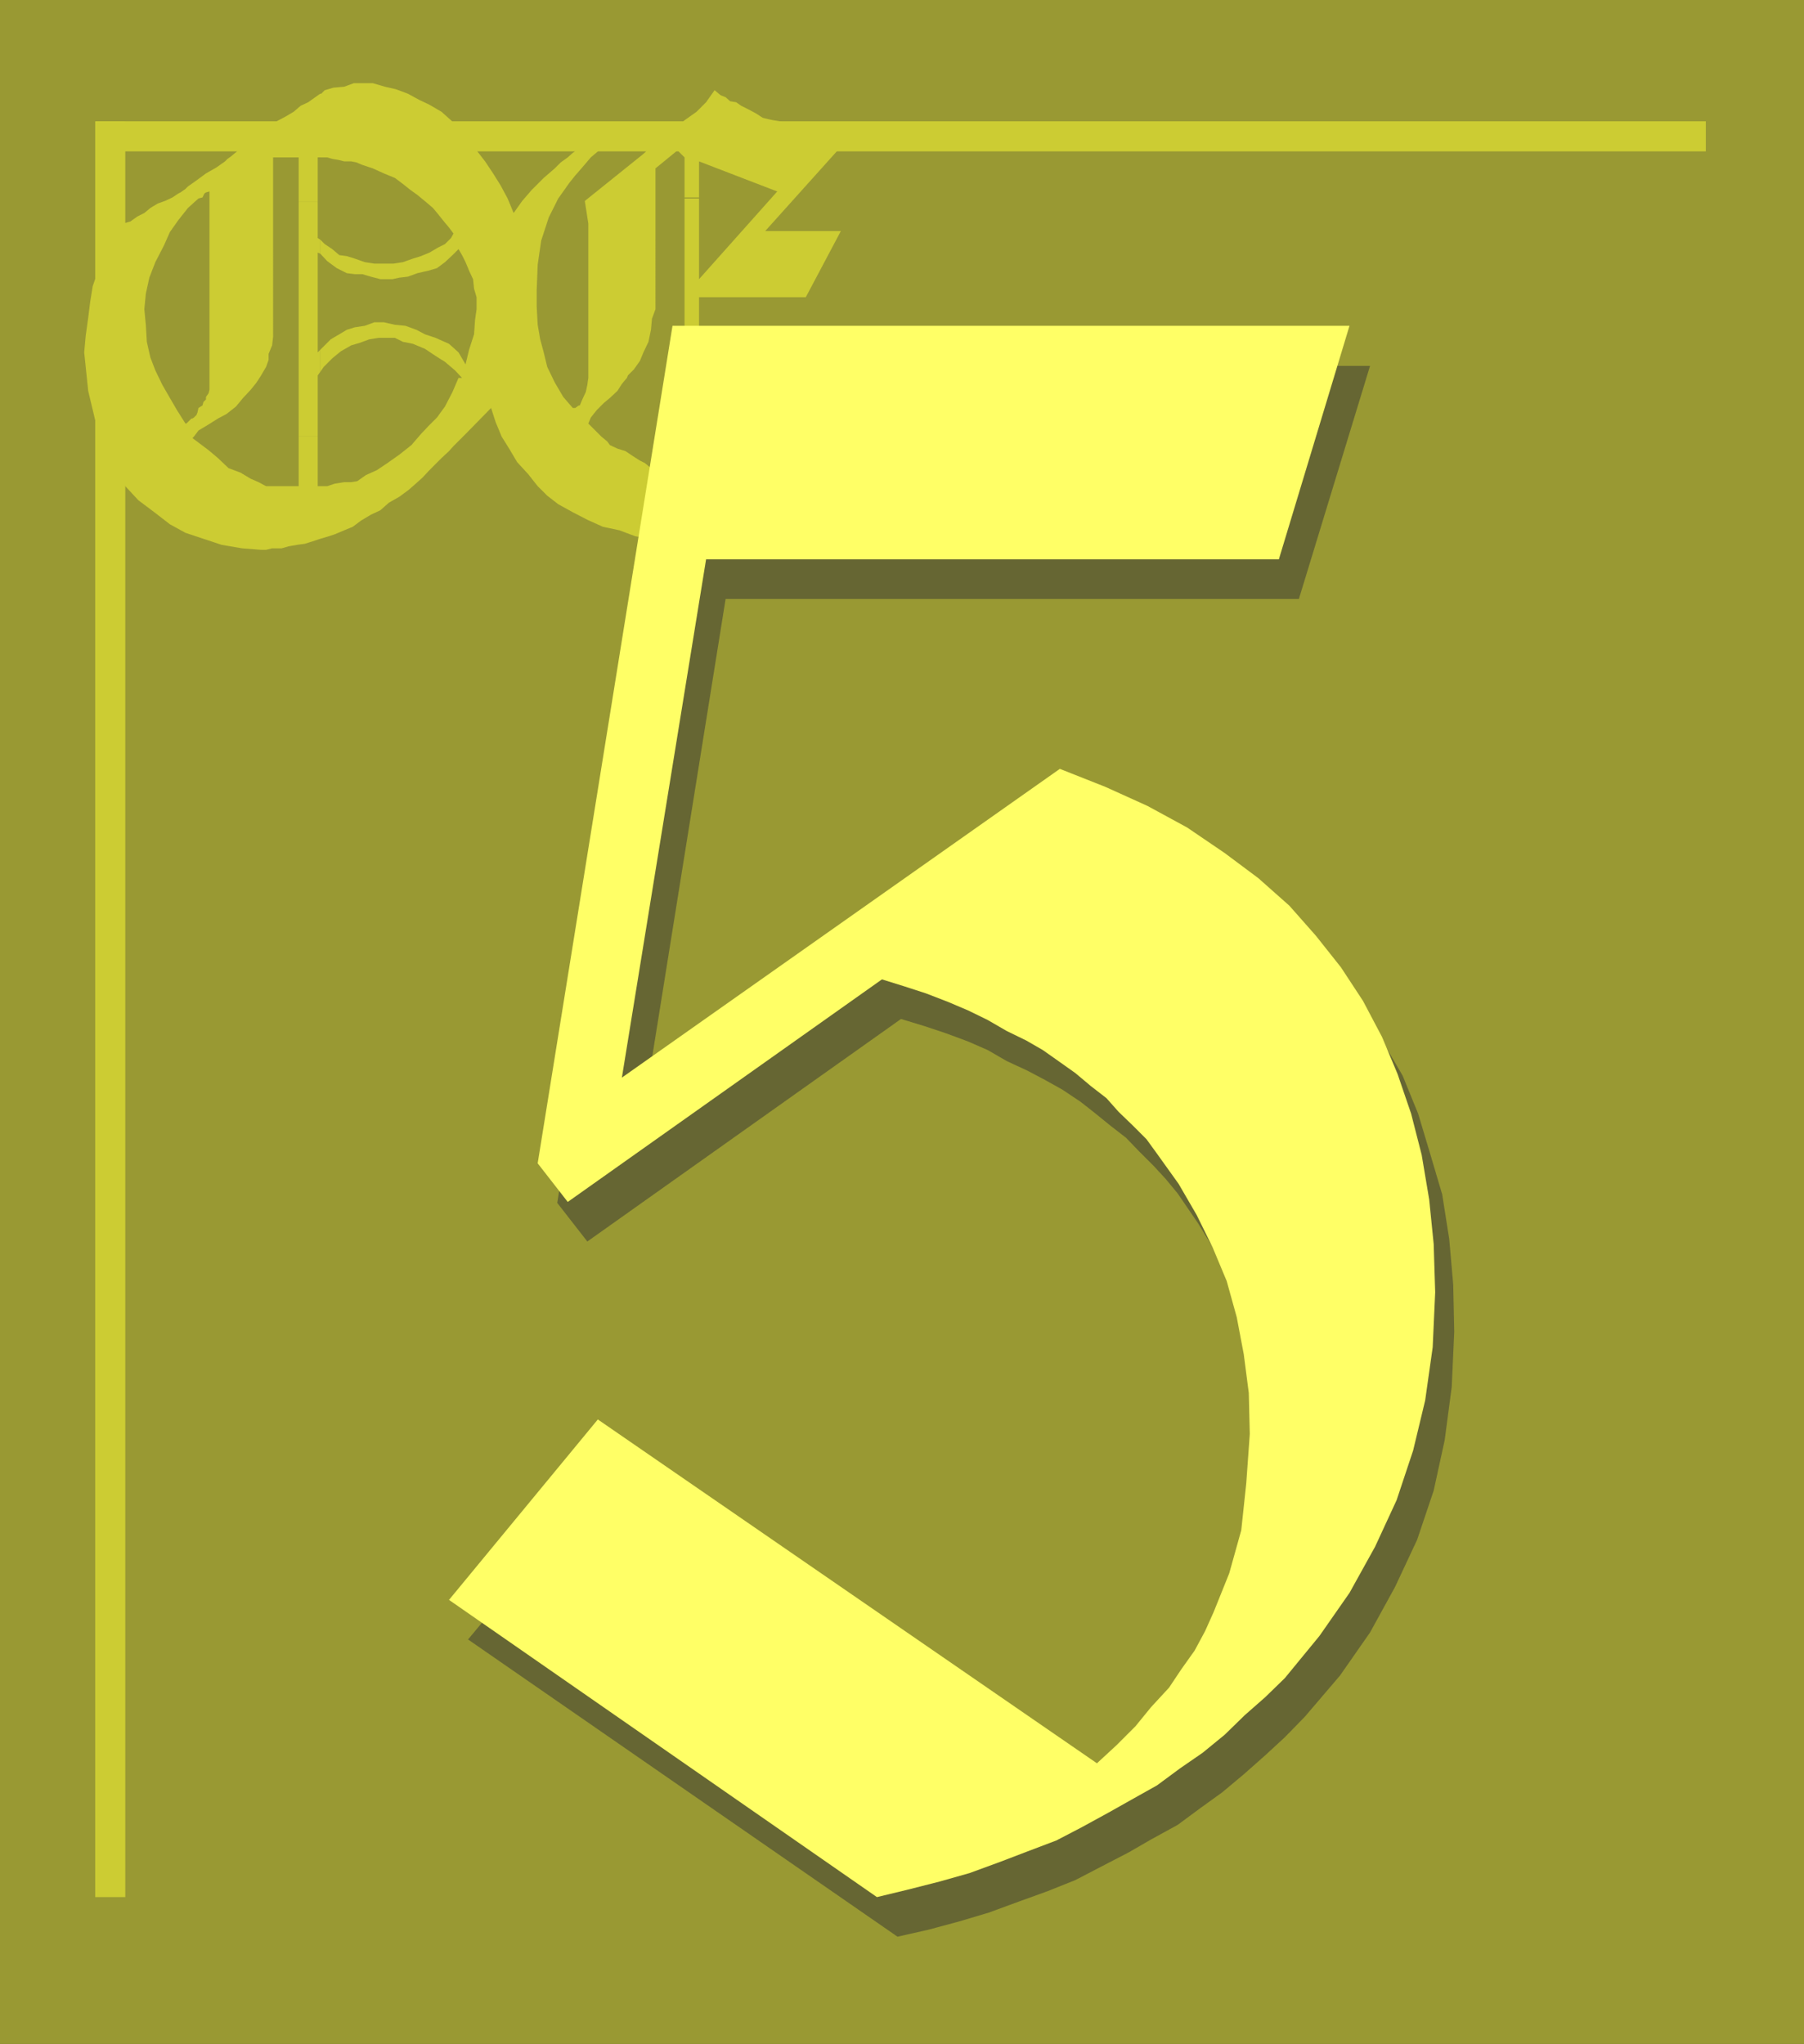 <svg xmlns="http://www.w3.org/2000/svg" width="360" height="407.801"><rect width="100%" height="100%" fill="#333333" stroke="none"/><path fill="#993" d="M0 0h360v407.8H0V0"/><path fill="#cc3" d="m63.902 107.5 1.7-.5 1.199-.402 1.902-.797 1.7-.703 1.597-1.2 2-1.199 1.902-.898 1.7-1.5 2.101-1.203 1.899-1.399 1.699-1.5 1-.898 1.402-1.5 1.2-1.203 1.199-1.2 1.5-1.398.898-1 1.203-1.2 1.2-1.202 5.097-5.2.902 2.801 1.2 2.899 1.5 2.402 1.601 2.7 2.2 2.398L107.3 97l1.902 1.898 2.2 1.7 2.898 1.601 2.902 1.5 3.098 1.399 3.3.703 3.2 1.199 3.3.5 3.399.5 3.8.2 2.903-.2 3.098-.5 2.902-.5 3.098-1.2 2.902-.702 2.899-1.399 2.398-1.5 2.602-1.601 1.898-1.7 2-1.699 1.602-1.898 1.699-2.403L168.8 91l1.402-2.7 1.399-2.1 1.199-2.7-.899-.5-1 1.5-1.402 1.398-1.5 1.2-1.398 1.203-1.899 1.199L163 90.7l-2.2 1.198-2.097.7-1.703.8-1.898.403-2.2.297-1.699.5-1.902.203-1.899.5-1.699.199H139.5V71.8h-2.898v22.798h-1.2l-1-.297-1.199-.203H132l-.898-.297-1.2-.403-1.199-1-1-.5-1.402-.898-1.5-1-1.598-.5-1.5-.7-.5-.702-1.203-1-2.598-2.598.5-1.2 1.2-1.5 1.398-1.402 1.203-1 1.5-1.398.899-1.402 1-1.2.199-.5L126.5 73.7l1.203-1.7.7-1.7 1-2.1.5-2.4.199-2.202.699-1.899V33.598L135.203 30l1.399 1.398v8h2.898V32.2l15.602 6L139.5 55.7V39.598h-2.898V71.8h2.898V59.3h21.3l7-13.203h-15.097l17.7-19.7H167.3l-.899-.5-1-.199h-1l-1.199-.3h-3.3l-1.2-.2L157.5 25l-.7-.5-1.198-.3-1.2-.2-1-.2-1.199-.3-1.402-.902-1.5-.797-1.399-.703-1-.7-1.199-.199-.902-.8-1-.399-1.2-1-1.699 2.398L139 22.301 136.602 24l-1.7 1.398-1.699 1.5-1.902 1.2-1.399 1.203-1.5 1.398-11.699 9.399.7 4.5v30.8l-.2 1.403-.3 1.398-.7 1.5-.5 1.2h-.203l-.297.199-.402.3h-.5l-1.899-2.199-1.699-2.898-1.5-3.102-.703-2.898-.7-2.602-.5-2.898-.198-3.602v-3.398l.199-5L108 48l1.5-4.602 1.902-3.8 1-1.399 1.2-1.699L114.8 35l1.402-1.602 1.7-2 1.898-1.597 1.902-1.703 2.2-1.7h-1.5l-1.602.5-1.7.7-1.699 1L116 29.3l-1.7 1.199-1 .898-1.398 1-1.199 1.2L108.5 35.5l-2.398 2.398-1.899 2.2L102.5 42.5l-1.2-2.902L99.903 37l-1.5-2.402-1.601-2.399L95.1 30l-1.699-2.402-1.699-1.899L90 24l-1.898-1.7-2.399-1.402-2.101-1-2.2-1.199L79 17.801l-2.2-.5-2.398-.703h-3.8l-1.899.703-2.203.199-1.7.5-.698.7h-.2v12.698h1.399l1 .301 1.199.2 1.203.3h1.399l1 .2 1.199.5 2.101.699 2.2 1 2.199.902 1.601 1.2 1.5 1.198 1.399 1L85 40.301l1.402 1.199 1 1.2 1.2 1.5 1 1.198.898 1.2-.5.902-1.2 1.2-1.398.698-1.699 1-1.703.7-1.598.5-2 .703-1.902.297h-3.797l-1.902-.297-2-.703-1.598-.5-1.5-.2-1.402-1.199-1.5-1-.899-.898v2.797l1.399 1.5 1.902 1.402 2 1 1.598.2h1.5l1.699.5 1.902.5h2.399l1.402-.302 1.7-.199L83.3 54.5l2.2-.5 1.703-.5 1.598-1.2 1.5-1.402L91.5 49.7l.703 1.2.7 1.402.5 1.199.199.5.8 1.7.2 1.898.5 1.703V61.7l-.301 2.102-.2 2.898-1 3.102-.699 2.898-1.402-2.398-1.898-1.703-2.7-1.2-2.101-.699-1.7-.898L80.903 65l-2.101-.2-2.2-.5h-1.898l-1.902.7-2 .3-1.598.5-1.5.9-1.703 1-1.398 1.398-.7.703v4.398l.7-1L66.3 71.5l1.7-1.402 2.102-1.2 1.699-.5 1.902-.699 1.899-.3H78.8l1.601.8 2 .399 2.399 1L86.902 71l1.899 1.2 2 1.698 1.402 1.5H91.5L90.3 78.2l-1.5 2.899-1.597 2.203L85.5 85 84 86.598 82.102 88.8l-2.399 1.898-2.402 1.7-2.098 1.402-2.203 1-1.7 1.2-1.198.2h-1.399l-1.902.3-1.5.5h-1.399v10.5m0-10.5h-.5v-9.902h-3.8V97h-6.5l-1.5-.8L50 95.5l-2-1.2-2.398-.902-2.102-2-1.898-1.597-2-1.5-1.2-.903.301-.3.899-1.2 2-1.199L43.5 83.5l1.703-.902 1.899-1.5 1.398-1.7 1.5-1.597 1.203-1.5.899-1.403 1-1.699.5-1.398v-1.203l.699-1.7.199-1.699V31.4h5.102v8.9h3.8v-8.903h.5V18.7l-1 .7-1.402 1-1.5.699-1.398 1.203-1.7 1-1.699.898-1.601 1.2-1.5 1.199-1.399 1-1 1-1.203.703-1.2.898-1.198 1-.7.5-.5.5-1.699 1.2-2.101 1.199L39.203 36 37.5 37.2l2.102 2.398.8-.2.399-.8.3-.2.7-.199v39.602l-.2.699-.5.7v.5l-.5.5-.199.698-.8.5-.2.903-.199.5-.5.5-.3.199h-.2l-1 1H37l-1.7-2.7-1.398-2.402-1.5-2.597L31 73.898l-1-2.597-.7-3.102-.198-3.398-.301-3.102.3-3.101.7-3.2L31 52.301 32.703 49l1.2-2.7 1.699-2.402L37.5 41.5l2.102-1.902-2.102-2.399-.5.5-.7.5-.3.2-.398.199-1.2.8-1.5.7-1.402.5-1.5.902-1.2 1-1.398.7-1.402 1-1.5.398-2.098 3.203-1.699 3.297-1.203 3.101-1 2.899-.5 3.101-.398 3.2-.5 3.601-.301 3.3.8 7.7 1.602 6.7 2.399 6.5L25 97l2.602 2.8 3.199 2.4 3.101 2.398L37 106.3l7.203 2.398 4.098.7 3.8.3h1l1.2-.3h1.902V97v12.398l1.399-.398 1.699-.3 1.5-.2 1.601-.5 1.5-.5V97"/><path fill="#cc3" d="m63.902 69.8-.5.5V60h-3.8v27.098h3.8v-12.2l.5-.699v-4.398m0-22.001-.5-.3v-7.2h-3.8V60h3.8v-9.602l.5.2V47.8M19.203 24.2h321.2v6h-321.2v-6"/><path fill="#cc3" d="M19 378.5V24.2h6v354.3h-6"/><path fill="#663" d="m290.203 265.7-.5 11-1.402 10.6-2.2 10.098-3.3 9.801-4.399 9.399-5 9.101-6 8.602-7 8.199-4 4.098-3.902 3.601-4.297 3.801-4.3 3.598-4.301 3.101-4.602 3.399-5.297 2.902-4.5 2.598-5.601 2.902-5 2.598-5.5 2.203-5.801 2.097-6 2.2-5.7 1.703-6.3 1.699-6.2 1.398-85.699-59.3 30-36 99.399 68.703 4-3.602 3.601-3.898 3.399-3.801 3.402-3.902 2.598-3.598 2.402-3.8 2.399-3.802 1.699-3.898 3.101-7.902 2.2-8.399 1.199-9.398.402-9.801-.203-8.2-.7-7.6-1.5-7.7-2.097-7-2.703-6.7-3.098-6.5-3.8-6.202-4.102-6-2.398-2.899-2.399-2.601-2.902-2.899-2.598-2.699-3.101-2.402-3.2-2.598-2.8-2.2-3.602-2.402-3.398-1.898-3.602-1.902-4.098-1.899-3.8-2.199-3.899-1.7-4.3-1.6-4.5-1.5-4.602-1.4-62.598 44.4-6-7.7L138 73h135.402l-14.199 46.5H144.801L128.203 223l87.399-61.7 8.8 3.598 8.7 3.801L240.8 173l7.402 5.098 6.7 5 6.3 5.5 5.5 6 5 6.3 4.098 6.7 4.101 7 3.098 7.601 2.402 8 2.399 8.102 1.402 8.898.797 9.102.203 9.398"/><path fill="#ff6" d="m286.402 257.8-.5 11-1.5 10.598-2.402 10-3.297 9.903-4.3 9.297-5.102 9.203-6 8.597-6.899 8.403-3.902 3.797-4.098 3.601-4 3.899-4.402 3.601-4.5 3.102-4.598 3.398-5 2.801-4.8 2.7-5.301 2.898-5 2.601-5.801 2.2-5.5 2.101-6 2.2-6 1.698-6.297 1.602-6.203 1.5-85.398-59.3 29.699-36 99.601 68.6 3.899-3.6 3.8-3.802 3.102-3.8 3.598-3.899 2.402-3.601 2.7-3.797 2.097-3.903 1.703-3.8 3.098-7.7 2.402-8.597 1-9.403.7-9.8-.2-8.2-1-7.699-1.402-7.398-2-7.203-2.801-6.7-3.2-6.5-3.597-6.199-4.3-6-2.102-2.898-2.7-2.703-2.898-2.797-2.402-2.703-3.098-2.399-3.101-2.601-3.102-2.2-3.398-2.398-3.301-1.902-3.899-1.899-3.8-2.199-3.899-1.902-4-1.7-4.402-1.699-4.301-1.398-4.5-1.403-62.7 44.403-6-7.703L134.204 65h135.098l-14.098 46.598h-114.3L124.101 215l87.398-61.602 9.102 3.602 8.398 3.8 7.902 4.298 7.5 5.101 6.7 5 6.199 5.5 5.3 6 5 6.301 4.399 6.7 3.8 7.198 3.102 7.403 2.7 7.898 2.101 8.2 1.5 8.902.899 8.898.3 9.602"/></svg>

